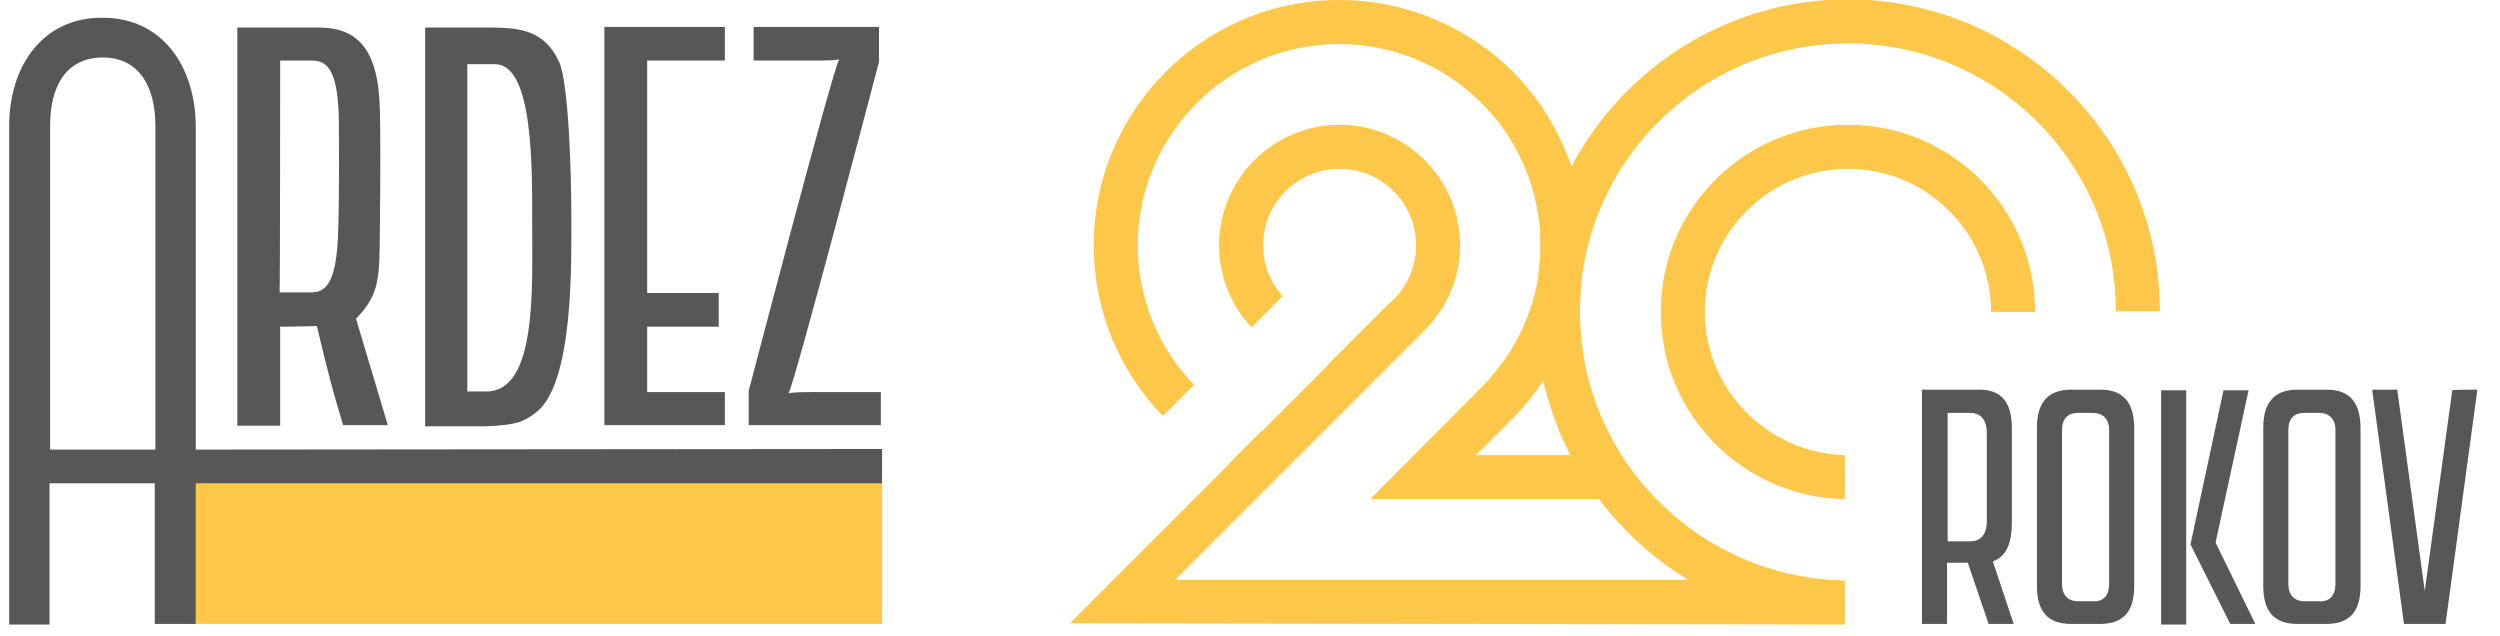 <?xml version="1.0" encoding="utf-8"?>
<!-- Generator: Adobe Illustrator 27.8.1, SVG Export Plug-In . SVG Version: 6.00 Build 0)  -->
<svg version="1.1" id="Vrstva_1" xmlns="http://www.w3.org/2000/svg" xmlns:xlink="http://www.w3.org/1999/xlink" x="0px" y="0px"
	 viewBox="0 0 408.7 103.9" style="enable-background:new 0 0 408.7 103.9;" xml:space="preserve">
<style type="text/css">
	.st0{fill:#FDC849;}
	.st1{fill:#575756;}
</style>
<g>
	<g>
		<rect x="30.9" y="77.9" class="st0" width="113.3" height="24.1"/>
		<g>
			<path class="st1" d="M25.4,73.5H8.2V21l0,0c0-0.1,0-0.1,0-0.2v-0.4l0,0c0-6.1,2.5-11,8.6-11c6.1,0,8.6,5,8.6,11.1
				c0,0.4,0,0.7,0,1.1h0L25.4,73.5L25.4,73.5z M32,73.5v-53h0c-0.1-9.7-5.5-17.6-15.2-17.6C7,2.8,1.5,10.8,1.5,20.6
				c0,0.1,0,0.1,0,0.2l0,0v81.3h6.6V79h17.2v23H32V79h112.2v-5.6L32,73.5L32,73.5z M45.8,9.9H51c2.7,0,4.3,1.9,4.4,10.1
				c0,2,0.1,10.3-0.1,17.3c-0.2,10-2.5,10.6-4.9,10.5h-4.7C45.8,47.9,45.8,9.9,45.8,9.9z M45.8,53.4H47c2,0,4.8-0.1,4.8-0.1
				c1.8,7.6,2.9,11.7,4.3,16.2h7.3l-5.2-17.4c4-4.1,3.8-6.8,3.9-14.6c0.1-7.8,0.1-17.4,0-19.5C61.9,7.6,58.1,4.5,52.1,4.5H38.8v65.1
				h7L45.8,53.4L45.8,53.4z M76.4,10.5H81c6.2,0.1,6,17,6,25.8c0,10.9,0.8,27.7-7.5,27.7h-3.1L76.4,10.5z M87.4,67.6
				c6.5-4.5,6-25.1,6-32.5c0-6.2-0.4-21.5-2-25c-2.4-5.2-6.5-5.5-10.7-5.6H69.5v65.2h9.7C84.6,69.5,85.6,68.9,87.4,67.6 M118.5,64.1
				h-12.7V53.4h11.7v-5.5h-11.7V9.9h12.7V4.4H98.8v65.1h19.7L118.5,64.1L118.5,64.1z M144,64.1h-11.6c-0.9,0-2.6,0-3.5,0.2
				c0.9-1.1,14.8-54.2,14.8-54.2V4.4h-20.5v5.5h10.5c0.9,0,2.6,0,3.5-0.2c-0.9,1-14.8,54.2-14.8,54.2v5.6H144L144,64.1L144,64.1z"/>
		</g>
	</g>
	<g>
		<g>
			<path class="st0" d="M241.3,74.4l5.9-5.9c1.9-1.9,3.6-4,5.1-6.2c1,4.3,2.5,8.3,4.4,12.1L241.3,74.4L241.3,74.4z M301.6,102.1
				v-7.2C277.7,94.5,258.3,75,258.3,51c0-1.8,0.1-3.5,0.3-5.2c0,0,0-0.1,0-0.1c0-0.1,0-0.2,0-0.4c0-0.2,0-0.3,0.1-0.5c0,0,0,0,0-0.1
				c3-21.2,21.3-37.6,43.4-37.6c24.2,0,43.8,19.6,43.8,43.8h7.2c0-28.1-22.9-51-51-51c-19.6,0-36.6,11.1-45.2,27.3
				c-2-5.8-5.2-11.1-9.7-15.6l0,0C240,4.5,230,0,218.9,0c-22.1,0-40.1,18-40.1,40.1c0,10.7,4.2,20.6,11.3,27.9l5.1-5.1
				c-5.8-6-9.2-14.1-9.2-22.8c0-18.1,14.8-32.9,32.9-32.9c17.6,0,32,13.8,32.9,31.2c0,0,0,0,0,0c0,0.2,0,0.5,0,0.7c0,0,0,0.1,0,0.1
				c0,0.3,0,0.6,0,0.8c0,0.4,0,0.8,0,1.1c0,0.1,0,0.2,0,0.3c0,0.4,0,0.8-0.1,1.1c0,0,0,0.1,0,0.1c0,0.4-0.1,0.7-0.1,1.1
				c0,0,0,0.1,0,0.1c0,0.3-0.1,0.6-0.1,0.9c0,0.1,0,0.2,0,0.3c0,0,0,0.1,0,0.1c-0.1,0.4-0.1,0.8-0.2,1.2l0,0
				c-0.9,4.5-2.7,8.8-5.4,12.6l0,0c-1.1,1.5-2.3,3-3.6,4.3L224,81.6h37.4c4,5.3,9,9.8,14.6,13.2h-83.9l40.8-40.8l0,0
				c3.6-3.6,5.8-8.5,5.8-13.9c0-10.9-8.9-19.7-19.7-19.7s-19.7,8.8-19.7,19.7c0,5.2,2,9.9,5.3,13.4l5.1-5.1c-2-2.2-3.2-5.1-3.2-8.3
				c0-6.9,5.6-12.5,12.5-12.5c6.9,0,12.5,5.6,12.5,12.5c0,3.8-1.7,7.3-4.5,9.6l-10,10c0,0,0.1,0,0.1,0l-10.7,10.7c0,0,0,0-0.1,0
				l-5.4,5.4c0,0,0,0,0.1,0l-26.1,26.1L301.6,102.1L301.6,102.1z"/>
			<path class="st0" d="M302.1,20.4c-16.9,0-30.6,13.7-30.6,30.6c0,16.7,13.4,30.3,30.1,30.6v-7.2c-12.6-0.3-22.9-10.7-22.9-23.4
				c0-12.9,10.5-23.4,23.4-23.4s23.4,10.5,23.4,23.4h7.2C332.7,34.1,319,20.4,302.1,20.4"/>
		</g>
		<path class="st1" d="M326.2,91.6c1.8-0.8,2.7-2.9,2.7-6.1V70c0-4.2-1.7-6.3-5.3-6.3h-9.4v38.3h4.1v-10h3.4l3.4,10h4.1l-3.4-10.2
			L326.2,91.6z M324.8,85.2c0,2.7-1.5,3.3-2.7,3.3h-3.7v-21h3.7c1.2,0,2.7,0.6,2.7,3.3V85.2z M343.4,63.7h-4.8c-3.7,0-5.6,2-5.6,6.2
			v25.9c0,4.2,1.8,6.2,5.6,6.2h4.7c3.8,0,5.6-2,5.6-6.2V70C348.9,65.8,347.1,63.7,343.4,63.7z M344.8,95.5c0,1.8-0.9,2.8-2.4,2.8
			h-2.6c-1.7,0-2.7-1-2.7-2.8V70.3c0-1.8,0.9-2.8,2.6-2.8h2.4c1.7,0,2.7,1,2.7,2.8V95.5z M353.3,63.8h4.1v38.3h-4.1V63.8z
			 M362.2,88.7l6.5,13.3h-4.1l-6.5-13V89l5.4-25.2h4.1L362.2,88.7z M380.4,63.7h-4.8c-3.7,0-5.6,2-5.6,6.2v25.9
			c0,4.2,1.8,6.2,5.6,6.2h4.7c3.8,0,5.6-2,5.6-6.2V70C385.9,65.8,384.1,63.7,380.4,63.7z M381.8,95.5c0,1.8-0.9,2.8-2.4,2.8h-2.6
			c-1.7,0-2.7-1-2.7-2.8V70.3c0-1.8,0.9-2.8,2.6-2.8h2.4c1.7,0,2.7,1,2.7,2.8V95.5z M405,63.7l-5.2,38.3H393l-5.2-38.3h4.1l4.5,32.9
			l4.5-32.8C400.9,63.7,405,63.7,405,63.7z"/>
	</g>
</g>
</svg>
